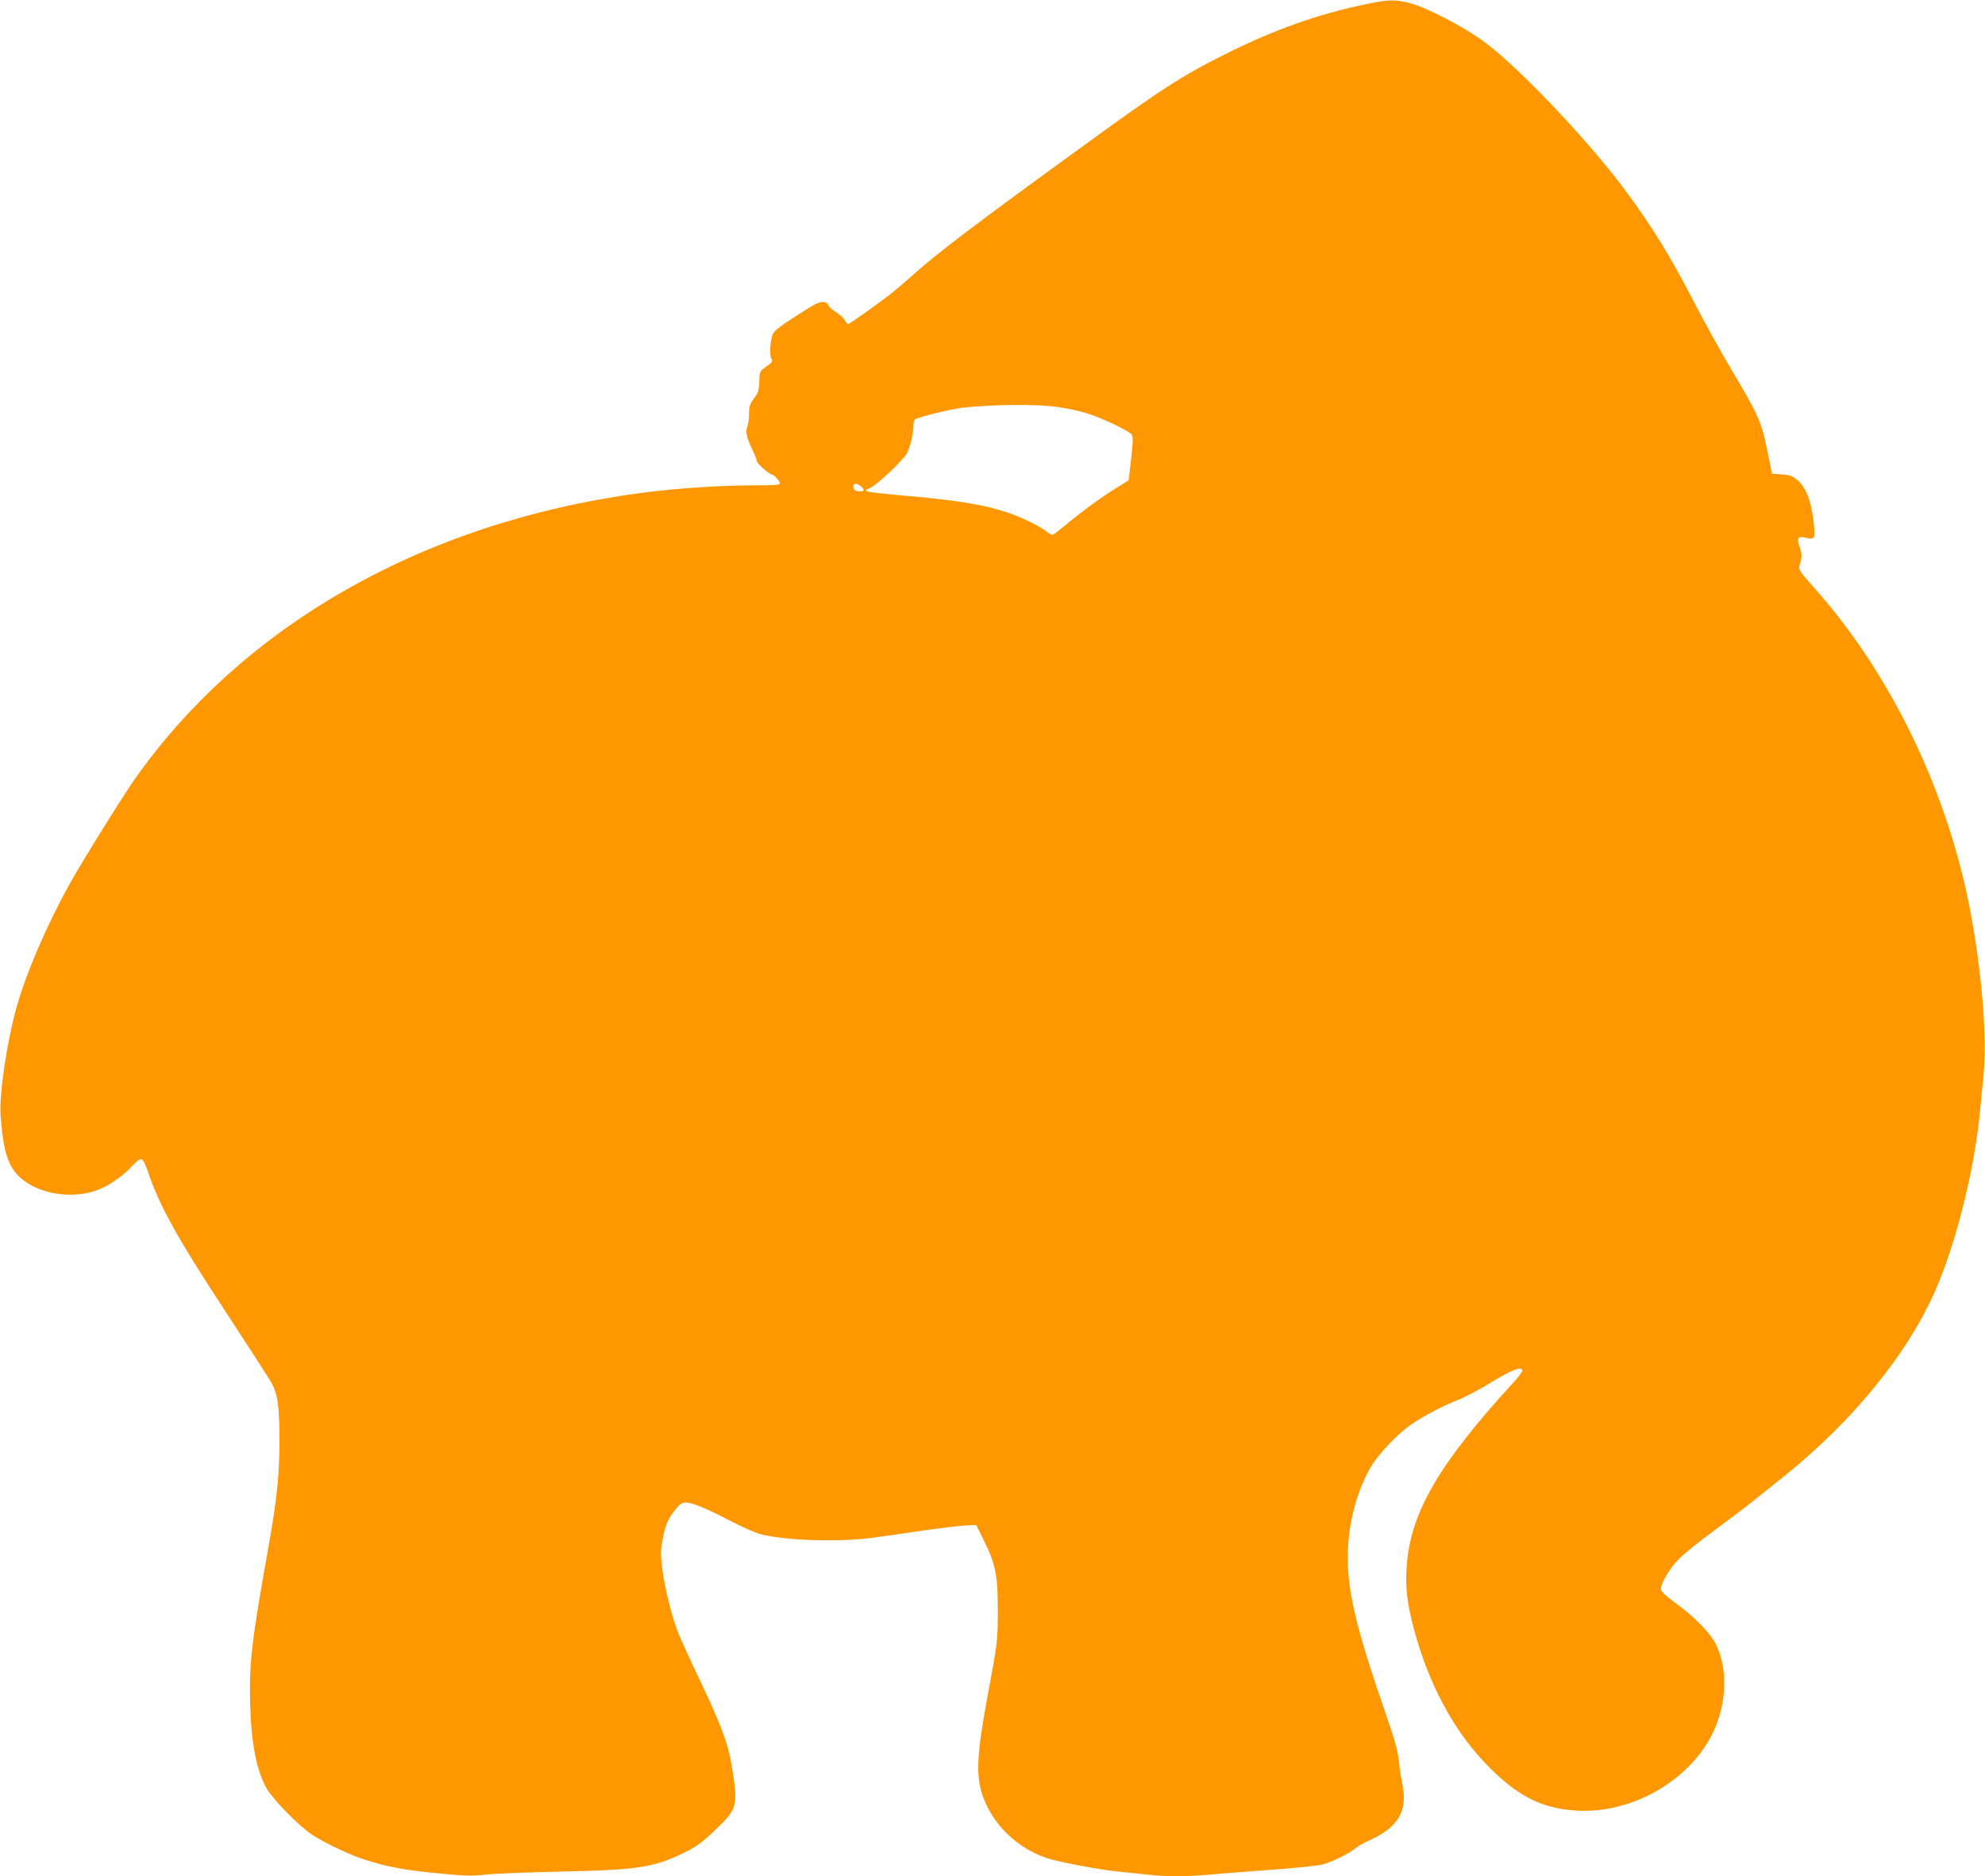 <?xml version="1.0" standalone="no"?>
<!DOCTYPE svg PUBLIC "-//W3C//DTD SVG 20010904//EN"
 "http://www.w3.org/TR/2001/REC-SVG-20010904/DTD/svg10.dtd">
<svg version="1.0" xmlns="http://www.w3.org/2000/svg"
 width="1280pt" height="1210pt" viewBox="0 0 1280 1210"
 preserveAspectRatio="xMidYMid meet">
<g transform="translate(0,1210) scale(0.1,-0.1)"
fill="#ff9800" stroke="none">
<path d="M8794 12070 c-301 -63 -580 -163 -889 -317 -292 -146 -413 -225 -960
-623 -662 -481 -901 -662 -1060 -805 -44 -39 -100 -87 -125 -107 -82 -66 -281
-208 -291 -208 -5 0 -14 10 -20 23 -5 12 -32 37 -60 55 -27 17 -49 38 -49 46
0 8 -13 16 -29 18 -22 3 -48 -8 -109 -46 -178 -113 -210 -137 -220 -164 -16
-42 -21 -134 -8 -155 9 -15 7 -21 -14 -37 -14 -10 -33 -25 -44 -33 -14 -10
-19 -28 -20 -78 -1 -55 -6 -70 -34 -108 -27 -38 -32 -52 -32 -102 0 -32 -5
-70 -12 -84 -13 -28 -1 -76 39 -157 13 -26 23 -54 23 -61 0 -15 81 -87 97 -87
13 0 53 -44 53 -58 0 -9 -44 -12 -163 -12 -186 0 -421 -14 -617 -35 -1432
-161 -2645 -825 -3370 -1844 -79 -110 -348 -543 -428 -686 -149 -268 -283
-579 -345 -800 -63 -225 -113 -563 -103 -700 16 -229 48 -328 127 -400 120
-108 339 -142 504 -77 70 27 160 90 212 147 34 37 56 53 66 49 9 -3 26 -36 38
-72 74 -223 188 -430 514 -927 133 -203 258 -397 278 -430 48 -81 59 -155 59
-390 0 -216 -17 -377 -68 -665 -112 -624 -128 -764 -121 -1030 7 -257 43 -437
109 -548 43 -72 205 -237 287 -292 83 -55 245 -132 346 -164 159 -50 256 -67
508 -91 135 -13 186 -14 260 -5 51 6 272 15 492 20 482 10 591 25 772 110 100
47 136 72 236 169 134 129 138 149 93 417 -23 134 -71 261 -204 540 -66 137
-131 282 -146 322 -67 188 -116 448 -101 539 21 132 37 173 92 240 26 33 41
43 63 43 44 0 129 -35 285 -116 77 -40 165 -79 195 -87 159 -43 518 -54 735
-23 61 8 202 28 315 45 113 16 237 31 275 33 l70 3 47 -95 c78 -157 93 -231
92 -455 0 -197 -1 -207 -68 -565 -67 -363 -74 -499 -31 -626 63 -187 221 -342
415 -407 75 -25 338 -75 460 -87 63 -6 151 -15 195 -20 103 -13 250 -13 389 0
61 6 239 19 396 31 160 11 309 27 339 35 66 19 163 66 211 104 19 15 61 39 94
53 181 82 244 189 210 355 -9 42 -20 113 -24 157 -6 59 -25 130 -75 275 -213
615 -266 846 -252 1110 10 181 66 375 149 514 49 82 177 216 263 273 87 58
198 116 295 154 47 18 146 71 221 117 131 79 187 101 196 75 2 -6 -24 -43 -59
-80 -474 -517 -658 -830 -686 -1169 -12 -142 0 -250 47 -426 93 -344 249 -637
451 -851 205 -217 366 -301 600 -314 356 -19 724 192 875 502 91 187 98 415
18 574 -36 71 -133 170 -255 260 -68 50 -98 78 -98 92 0 39 55 133 115 194 33
33 132 114 220 178 88 65 201 150 250 189 50 40 137 109 194 155 457 364 816
805 996 1223 134 311 249 779 284 1155 6 61 16 165 22 232 24 247 -16 700 -96
1099 -149 738 -500 1463 -966 1998 -145 166 -134 148 -119 200 10 38 10 52 -5
96 -21 64 -14 74 44 61 53 -12 56 -5 47 92 -14 139 -49 233 -106 281 -35 29
-53 34 -120 38 l-44 3 -27 135 c-40 200 -58 240 -241 548 -61 103 -164 288
-228 412 -164 316 -269 487 -448 730 -234 317 -681 788 -904 955 -129 97 -379
228 -488 255 -96 25 -137 24 -296 -10z m-1966 -2596 c58 -8 141 -27 186 -41
82 -25 247 -103 277 -129 18 -16 18 -30 -2 -206 l-11 -96 -83 -51 c-89 -54
-242 -167 -340 -250 -33 -28 -64 -51 -69 -51 -5 0 -24 11 -42 25 -47 36 -159
90 -248 120 -151 51 -338 81 -681 110 -104 9 -201 20 -215 24 -25 8 -25 8 12
25 50 24 214 180 237 225 21 41 41 127 41 176 0 19 4 37 10 40 27 17 236 68
310 76 211 22 480 24 618 3z m-1276 -511 c27 -24 22 -35 -14 -31 -25 2 -34 8
-36 26 -4 27 22 30 50 5z"/>
</g>
</svg>
